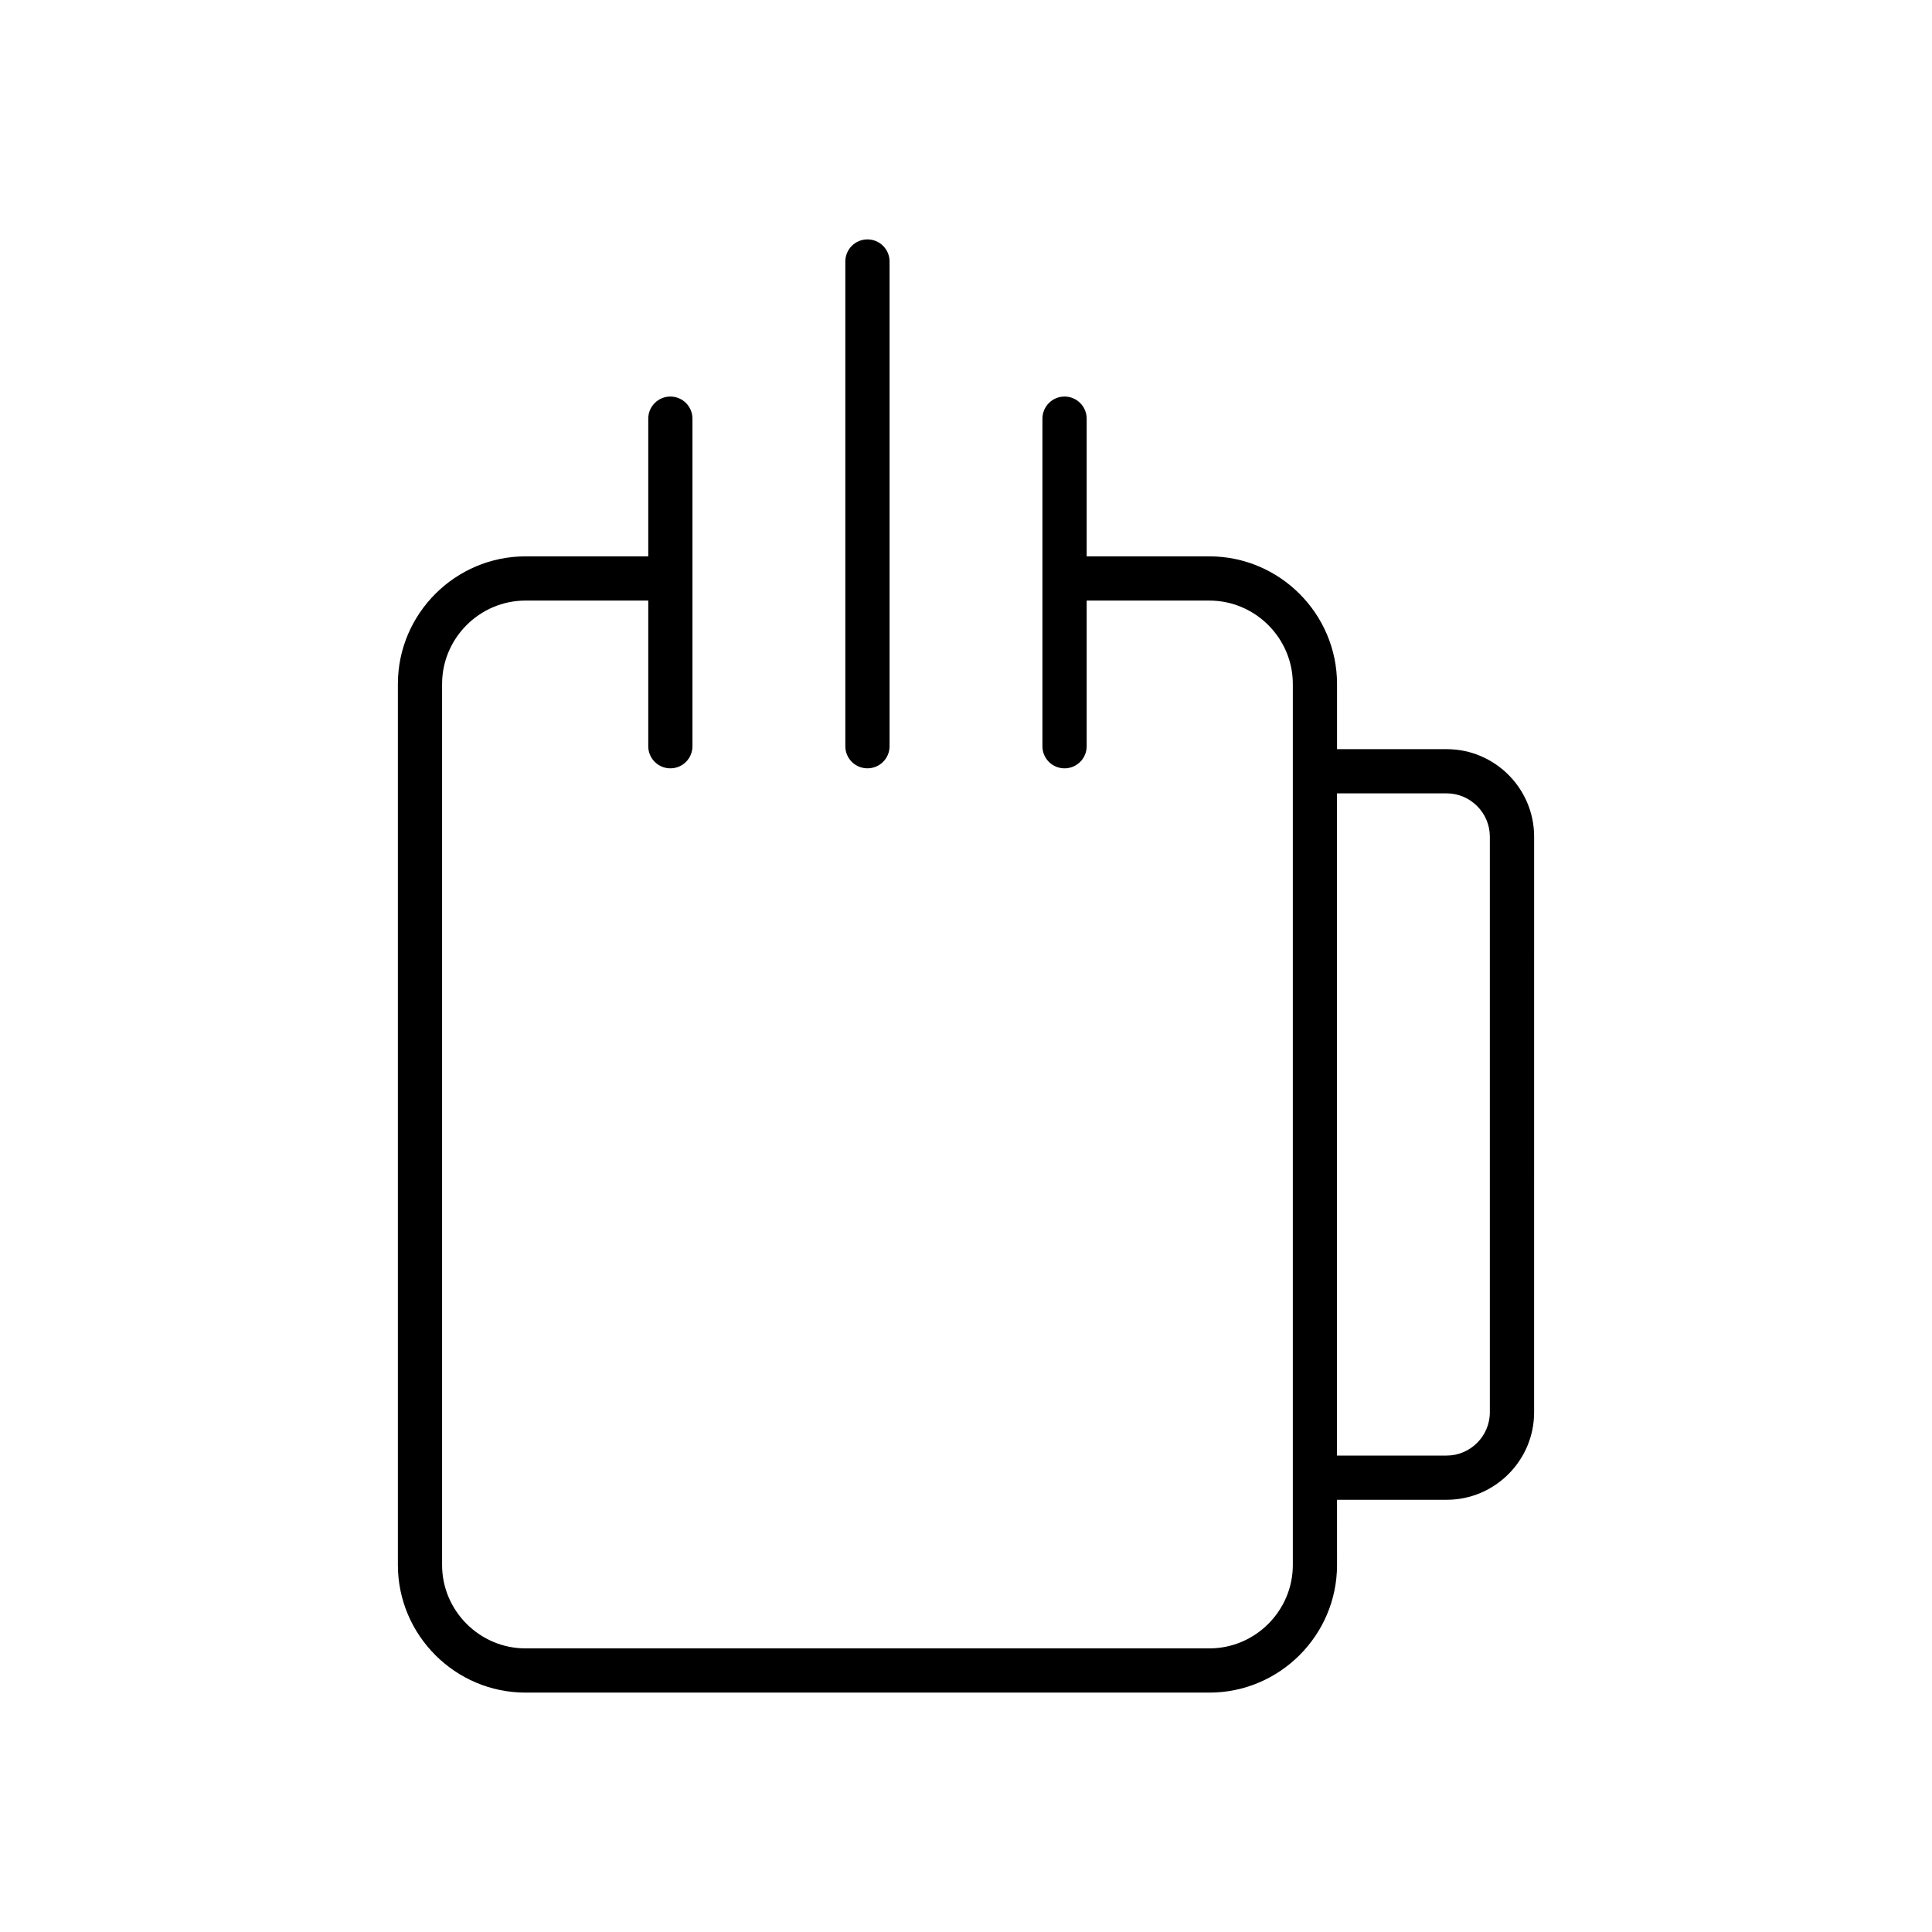 <?xml version="1.0" encoding="UTF-8"?>
<!-- The Best Svg Icon site in the world: iconSvg.co, Visit us! https://iconsvg.co -->
<svg fill="#000000" width="800px" height="800px" version="1.1" viewBox="144 144 512 512" xmlns="http://www.w3.org/2000/svg">
 <path d="m431.98 291.44v-36.492c0-3.234-2.637-5.859-5.867-5.859-3.234 0-5.859 2.625-5.859 5.859v86.816c0 3.242 2.625 5.856 5.859 5.856 3.231 0 5.867-2.613 5.867-5.856v-38.605h32.52c12.152 0 22.113 9.957 22.113 22.105v233.47c0 12.141-9.957 22.105-22.113 22.105h-181.24c-12.141 0-22.102-9.957-22.102-22.105v-233.47c0-12.152 9.957-22.105 22.102-22.105h32.535v38.602c0 3.242 2.625 5.856 5.856 5.856 3.242 0 5.856-2.613 5.856-5.856v-86.812c0-3.234-2.613-5.859-5.856-5.859-3.231 0-5.856 2.625-5.856 5.859v36.492h-32.535c-18.605 0-33.816 15.211-33.816 33.824v233.47c0 18.613 15.211 33.824 33.816 33.824h181.24c18.613 0 33.828-15.203 33.828-33.824l-0.004-17.277h29.062c12.754 0 23.168-10.41 23.168-23.164l0.004-152.59c0-12.754-10.41-23.168-23.168-23.168h-29.062v-17.27c0-18.613-15.215-33.824-33.828-33.824zm66.34 62.809h29.062c6.281 0 11.441 5.168 11.441 11.453v152.59c0 6.285-5.168 11.449-11.441 11.449h-29.062zm-130.3-140.95c0-3.234 2.625-5.856 5.859-5.856 3.242 0 5.867 2.621 5.867 5.856v128.46c0 3.242-2.625 5.856-5.867 5.856-3.234 0-5.859-2.613-5.859-5.856z" fill-rule="evenodd"/>
</svg>